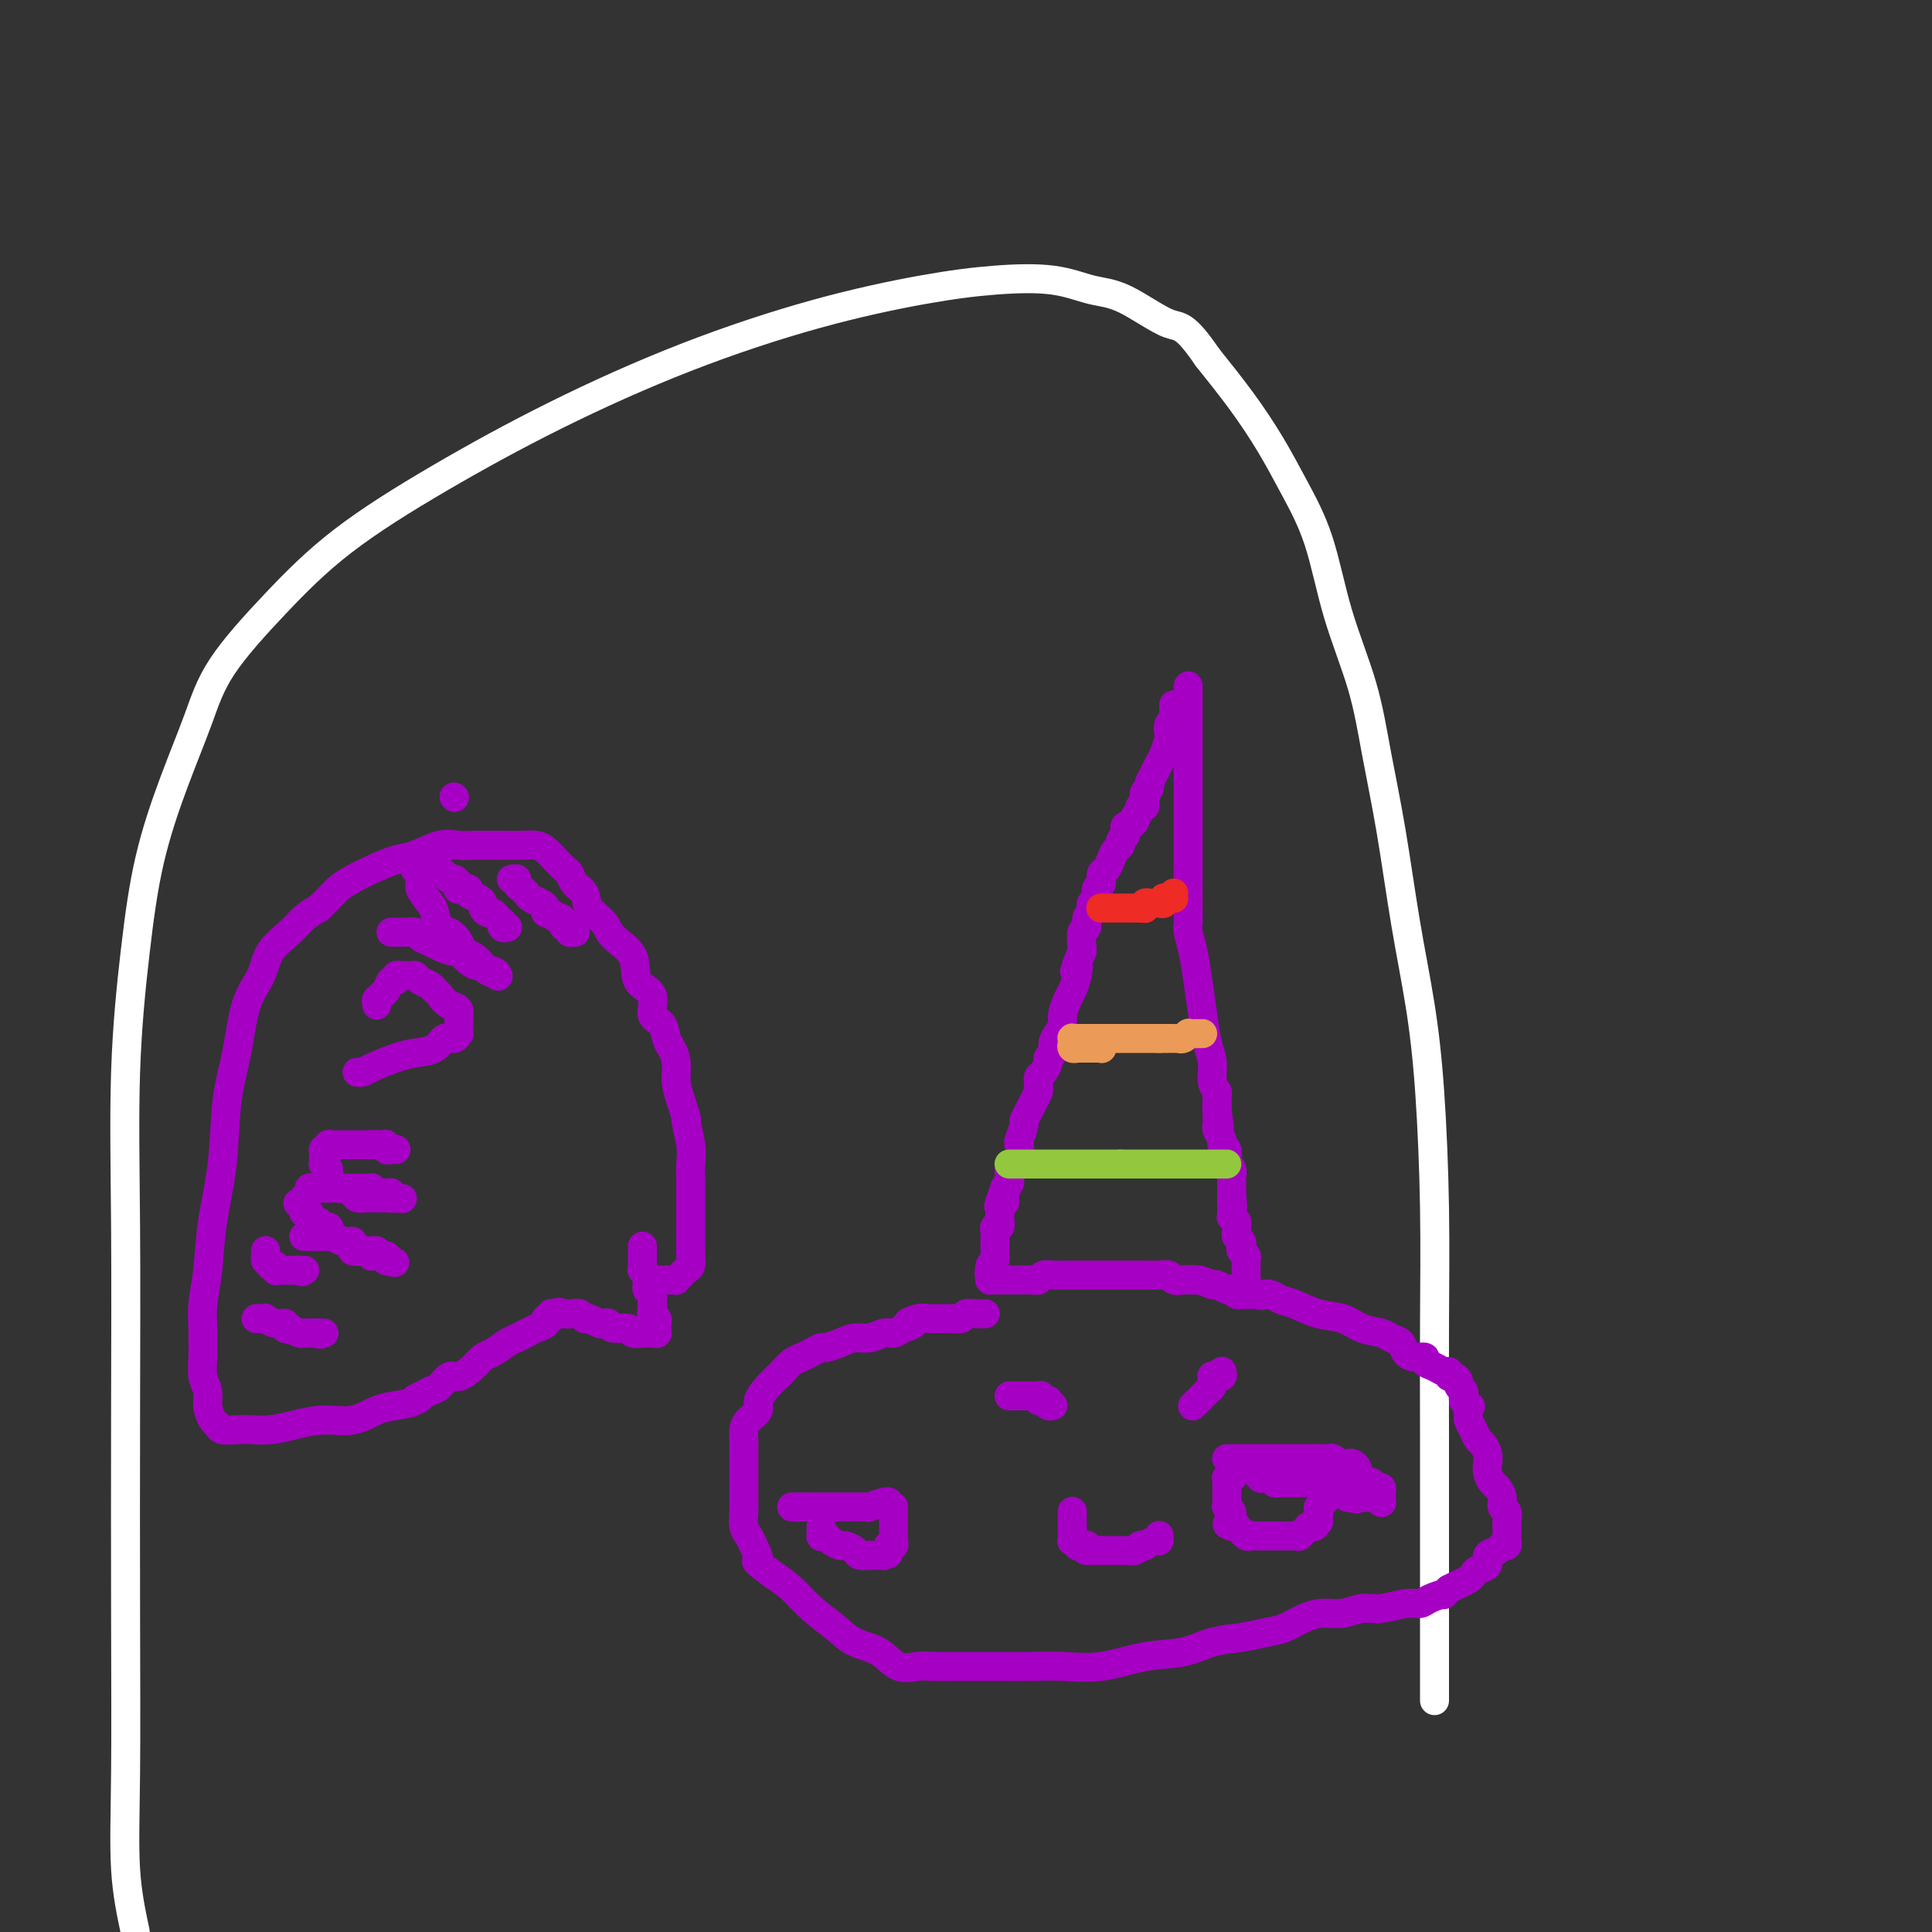 <svg viewBox='0 0 400 400' version='1.1' xmlns='http://www.w3.org/2000/svg' xmlns:xlink='http://www.w3.org/1999/xlink'><rect x="0" y="0" width="400" height="400" fill="#333333" stroke="none"/><g fill='none' stroke='#FFFFFF' stroke-width='6' stroke-linecap='round' stroke-linejoin='round'><path d='M297,352c0.000,0.087 0.000,0.175 0,0c-0.000,-0.175 -0.000,-0.612 0,-1c0.000,-0.388 0.000,-0.726 0,-2c-0.000,-1.274 -0.000,-3.484 0,-7c0.000,-3.516 0.001,-8.338 0,-13c-0.001,-4.662 -0.003,-9.162 0,-14c0.003,-4.838 0.010,-10.012 0,-17c-0.010,-6.988 -0.036,-15.790 0,-24c0.036,-8.210 0.134,-15.826 0,-24c-0.134,-8.174 -0.501,-16.904 -1,-24c-0.499,-7.096 -1.132,-12.558 -2,-18c-0.868,-5.442 -1.972,-10.864 -3,-17c-1.028,-6.136 -1.982,-12.987 -3,-19c-1.018,-6.013 -2.102,-11.189 -3,-16c-0.898,-4.811 -1.610,-9.256 -3,-14c-1.390,-4.744 -3.458,-9.788 -5,-15c-1.542,-5.212 -2.560,-10.593 -4,-15c-1.440,-4.407 -3.304,-7.841 -5,-11c-1.696,-3.159 -3.226,-6.043 -5,-9c-1.774,-2.957 -3.793,-5.988 -6,-9c-2.207,-3.012 -4.604,-6.006 -7,-9'/><path d='M250,74c-4.914,-7.185 -5.697,-6.147 -8,-7c-2.303,-0.853 -6.124,-3.597 -9,-5c-2.876,-1.403 -4.807,-1.464 -7,-2c-2.193,-0.536 -4.649,-1.549 -8,-2c-3.351,-0.451 -7.599,-0.342 -12,0c-4.401,0.342 -8.957,0.918 -15,2c-6.043,1.082 -13.573,2.671 -22,5c-8.427,2.329 -17.750,5.397 -27,9c-9.250,3.603 -18.428,7.741 -27,12c-8.572,4.259 -16.539,8.640 -24,13c-7.461,4.360 -14.416,8.700 -20,13c-5.584,4.300 -9.796,8.560 -14,13c-4.204,4.440 -8.400,9.060 -11,13c-2.600,3.940 -3.604,7.202 -5,11c-1.396,3.798 -3.183,8.134 -5,13c-1.817,4.866 -3.664,10.262 -5,16c-1.336,5.738 -2.162,11.819 -3,19c-0.838,7.181 -1.688,15.461 -2,25c-0.312,9.539 -0.085,20.335 0,32c0.085,11.665 0.028,24.197 0,38c-0.028,13.803 -0.028,28.875 0,42c0.028,13.125 0.085,24.303 0,33c-0.085,8.697 -0.310,14.913 0,20c0.310,5.087 1.155,9.043 2,13'/></g>
<g fill='none' stroke='#A600C4' stroke-width='6' stroke-linecap='round' stroke-linejoin='round'><path d='M246,142c0.000,0.456 0.000,0.911 0,1c0.000,0.089 0.000,-0.189 0,0c0.000,0.189 0.000,0.843 0,1c-0.000,0.157 0.000,-0.184 0,1c0.000,1.184 0.000,3.893 0,5c0.000,1.107 0.000,0.611 0,1c0.000,0.389 0.000,1.661 0,3c0.000,1.339 0.000,2.745 0,4c0.000,1.255 -0.000,2.360 0,4c0.000,1.640 0.000,3.816 0,6c-0.000,2.184 -0.000,4.378 0,6c0.000,1.622 0.000,2.673 0,4c-0.000,1.327 0.000,2.930 0,4c0.000,1.070 0.000,1.606 0,2c-0.000,0.394 0.000,0.644 0,1c0.000,0.356 0.000,0.816 0,1c0.000,0.184 0.000,0.092 0,0'/><path d='M246,186c0.000,7.029 0.000,2.600 0,1c-0.000,-1.600 -0.000,-0.373 0,0c0.000,0.373 0.000,-0.110 0,0c-0.000,0.110 -0.000,0.812 0,1c0.000,0.188 0.000,-0.140 0,0c-0.000,0.140 -0.001,0.746 0,1c0.001,0.254 0.003,0.156 0,0c-0.003,-0.156 -0.012,-0.368 0,0c0.012,0.368 0.045,1.317 0,2c-0.045,0.683 -0.167,1.099 0,2c0.167,0.901 0.623,2.288 1,4c0.377,1.712 0.674,3.750 1,6c0.326,2.250 0.679,4.711 1,7c0.321,2.289 0.608,4.406 1,6c0.392,1.594 0.890,2.666 1,4c0.110,1.334 -0.167,2.931 0,4c0.167,1.069 0.777,1.611 1,2c0.223,0.389 0.060,0.626 0,1c-0.060,0.374 -0.016,0.885 0,1c0.016,0.115 0.004,-0.165 0,0c-0.004,0.165 -0.001,0.775 0,1c0.001,0.225 0.000,0.064 0,0c-0.000,-0.064 -0.000,-0.031 0,0c0.000,0.031 0.000,0.061 0,0c-0.000,-0.061 -0.000,-0.212 0,0c0.000,0.212 0.000,0.789 0,1c-0.000,0.211 -0.000,0.057 0,0c0.000,-0.057 0.000,-0.015 0,0c-0.000,0.015 -0.000,0.004 0,0c0.000,-0.004 0.000,-0.002 0,0'/><path d='M252,230c0.928,6.823 0.249,1.881 0,0c-0.249,-1.881 -0.067,-0.701 0,0c0.067,0.701 0.018,0.924 0,1c-0.018,0.076 -0.005,0.006 0,0c0.005,-0.006 0.001,0.051 0,0c-0.001,-0.051 -0.000,-0.210 0,0c0.000,0.210 0.000,0.787 0,1c-0.000,0.213 0.000,0.060 0,0c-0.000,-0.060 -0.001,-0.028 0,0c0.001,0.028 0.004,0.053 0,0c-0.004,-0.053 -0.016,-0.183 0,0c0.016,0.183 0.061,0.678 0,1c-0.061,0.322 -0.226,0.471 0,1c0.226,0.529 0.844,1.437 1,2c0.156,0.563 -0.151,0.780 0,1c0.151,0.220 0.758,0.444 1,1c0.242,0.556 0.117,1.444 0,2c-0.117,0.556 -0.228,0.780 0,1c0.228,0.220 0.793,0.438 1,1c0.207,0.562 0.055,1.470 0,2c-0.055,0.530 -0.015,0.682 0,1c0.015,0.318 0.004,0.802 0,1c-0.004,0.198 -0.001,0.109 0,0c0.001,-0.109 0.000,-0.240 0,0c-0.000,0.240 -0.000,0.849 0,1c0.000,0.151 0.000,-0.156 0,0c-0.000,0.156 -0.000,0.774 0,1c0.000,0.226 0.000,0.061 0,0c-0.000,-0.061 -0.000,-0.017 0,0c0.000,0.017 0.000,0.009 0,0'/><path d='M255,248c0.464,3.007 0.124,1.524 0,1c-0.124,-0.524 -0.033,-0.088 0,0c0.033,0.088 0.009,-0.173 0,0c-0.009,0.173 -0.002,0.781 0,1c0.002,0.219 0.001,0.049 0,0c-0.001,-0.049 -0.001,0.024 0,0c0.001,-0.024 0.004,-0.146 0,0c-0.004,0.146 -0.015,0.560 0,1c0.015,0.440 0.057,0.907 0,1c-0.057,0.093 -0.211,-0.186 0,0c0.211,0.186 0.789,0.837 1,1c0.211,0.163 0.056,-0.164 0,0c-0.056,0.164 -0.011,0.817 0,1c0.011,0.183 -0.011,-0.106 0,0c0.011,0.106 0.054,0.606 0,1c-0.054,0.394 -0.207,0.683 0,1c0.207,0.317 0.773,0.661 1,1c0.227,0.339 0.113,0.673 0,1c-0.113,0.327 -0.227,0.648 0,1c0.227,0.352 0.793,0.735 1,1c0.207,0.265 0.056,0.414 0,1c-0.056,0.586 -0.015,1.611 0,2c0.015,0.389 0.004,0.143 0,0c-0.004,-0.143 -0.001,-0.182 0,0c0.001,0.182 0.000,0.585 0,1c-0.000,0.415 -0.000,0.843 0,1c0.000,0.157 0.000,0.045 0,0c-0.000,-0.045 -0.000,-0.022 0,0'/><path d='M243,146c-0.000,0.022 -0.000,0.043 0,0c0.000,-0.043 0.001,-0.152 0,0c-0.001,0.152 -0.004,0.564 0,1c0.004,0.436 0.015,0.894 0,1c-0.015,0.106 -0.056,-0.142 0,0c0.056,0.142 0.208,0.675 0,1c-0.208,0.325 -0.777,0.443 -1,1c-0.223,0.557 -0.101,1.553 0,2c0.101,0.447 0.182,0.346 0,1c-0.182,0.654 -0.626,2.062 -1,3c-0.374,0.938 -0.678,1.406 -1,2c-0.322,0.594 -0.664,1.312 -1,2c-0.336,0.688 -0.668,1.344 -1,2'/><path d='M238,162c-0.712,2.654 0.006,1.290 0,1c-0.006,-0.290 -0.738,0.496 -1,1c-0.262,0.504 -0.055,0.726 0,1c0.055,0.274 -0.042,0.598 0,1c0.042,0.402 0.223,0.881 0,1c-0.223,0.119 -0.848,-0.122 -1,0c-0.152,0.122 0.171,0.607 0,1c-0.171,0.393 -0.834,0.693 -1,1c-0.166,0.307 0.165,0.621 0,1c-0.165,0.379 -0.828,0.822 -1,1c-0.172,0.178 0.146,0.089 0,0c-0.146,-0.089 -0.756,-0.178 -1,0c-0.244,0.178 -0.121,0.624 0,1c0.121,0.376 0.240,0.681 0,1c-0.240,0.319 -0.837,0.653 -1,1c-0.163,0.347 0.110,0.708 0,1c-0.110,0.292 -0.603,0.516 -1,1c-0.397,0.484 -0.699,1.228 -1,2c-0.301,0.772 -0.601,1.573 -1,2c-0.399,0.427 -0.895,0.482 -1,1c-0.105,0.518 0.182,1.501 0,2c-0.182,0.499 -0.832,0.515 -1,1c-0.168,0.485 0.147,1.438 0,2c-0.147,0.562 -0.756,0.732 -1,1c-0.244,0.268 -0.122,0.633 0,1c0.122,0.367 0.243,0.736 0,1c-0.243,0.264 -0.850,0.424 -1,1c-0.150,0.576 0.156,1.567 0,2c-0.156,0.433 -0.773,0.309 -1,1c-0.227,0.691 -0.065,2.197 0,3c0.065,0.803 0.032,0.901 0,1'/><path d='M224,197c-2.405,6.016 -1.419,3.555 -1,3c0.419,-0.555 0.271,0.796 0,2c-0.271,1.204 -0.664,2.262 -1,3c-0.336,0.738 -0.616,1.156 -1,2c-0.384,0.844 -0.872,2.114 -1,3c-0.128,0.886 0.105,1.390 0,2c-0.105,0.610 -0.549,1.328 -1,2c-0.451,0.672 -0.908,1.297 -1,2c-0.092,0.703 0.182,1.484 0,2c-0.182,0.516 -0.819,0.768 -1,1c-0.181,0.232 0.095,0.444 0,1c-0.095,0.556 -0.560,1.457 -1,2c-0.440,0.543 -0.854,0.728 -1,1c-0.146,0.272 -0.024,0.632 0,1c0.024,0.368 -0.049,0.745 0,1c0.049,0.255 0.219,0.387 0,1c-0.219,0.613 -0.828,1.706 -1,2c-0.172,0.294 0.094,-0.212 0,0c-0.094,0.212 -0.547,1.141 -1,2c-0.453,0.859 -0.905,1.647 -1,2c-0.095,0.353 0.167,0.270 0,1c-0.167,0.730 -0.762,2.272 -1,3c-0.238,0.728 -0.120,0.643 0,1c0.120,0.357 0.243,1.156 0,2c-0.243,0.844 -0.850,1.732 -1,2c-0.150,0.268 0.157,-0.083 0,0c-0.157,0.083 -0.777,0.600 -1,1c-0.223,0.400 -0.050,0.685 0,1c0.050,0.315 -0.025,0.662 0,1c0.025,0.338 0.150,0.668 0,1c-0.150,0.332 -0.575,0.666 -1,1'/><path d='M208,246c-2.471,7.471 -0.648,1.647 0,0c0.648,-1.647 0.121,0.881 0,2c-0.121,1.119 0.164,0.830 0,1c-0.164,0.170 -0.776,0.801 -1,1c-0.224,0.199 -0.059,-0.034 0,0c0.059,0.034 0.012,0.334 0,1c-0.012,0.666 0.011,1.699 0,2c-0.011,0.301 -0.055,-0.129 0,0c0.055,0.129 0.211,0.818 0,1c-0.211,0.182 -0.789,-0.144 -1,0c-0.211,0.144 -0.057,0.756 0,1c0.057,0.244 0.015,0.118 0,0c-0.015,-0.118 -0.004,-0.227 0,0c0.004,0.227 0.001,0.792 0,1c-0.001,0.208 -0.000,0.060 0,0c0.000,-0.060 0.000,-0.030 0,0c-0.000,0.030 -0.000,0.061 0,0c0.000,-0.061 0.000,-0.214 0,0c-0.000,0.214 -0.000,0.793 0,1c0.000,0.207 -0.000,0.040 0,0c0.000,-0.040 0.000,0.046 0,0c-0.000,-0.046 -0.000,-0.224 0,0c0.000,0.224 0.000,0.849 0,1c-0.000,0.151 -0.000,-0.170 0,0c0.000,0.170 0.001,0.833 0,1c-0.001,0.167 -0.003,-0.162 0,0c0.003,0.162 0.011,0.817 0,1c-0.011,0.183 -0.041,-0.105 0,0c0.041,0.105 0.155,0.601 0,1c-0.155,0.399 -0.577,0.699 -1,1'/><path d='M205,262c-0.464,2.714 -0.124,1.498 0,1c0.124,-0.498 0.032,-0.277 0,0c-0.032,0.277 -0.005,0.610 0,1c0.005,0.390 -0.013,0.837 0,1c0.013,0.163 0.058,0.044 0,0c-0.058,-0.044 -0.219,-0.012 0,0c0.219,0.012 0.818,0.003 1,0c0.182,-0.003 -0.053,-0.001 0,0c0.053,0.001 0.396,0.000 1,0c0.604,-0.000 1.471,0.000 2,0c0.529,-0.000 0.719,-0.000 1,0c0.281,0.000 0.653,0.001 1,0c0.347,-0.001 0.669,-0.004 1,0c0.331,0.004 0.669,0.015 1,0c0.331,-0.015 0.653,-0.057 1,0c0.347,0.057 0.719,0.211 1,0c0.281,-0.211 0.472,-0.789 1,-1c0.528,-0.211 1.394,-0.057 2,0c0.606,0.057 0.952,0.015 2,0c1.048,-0.015 2.797,-0.004 4,0c1.203,0.004 1.859,0.001 3,0c1.141,-0.001 2.768,-0.001 4,0c1.232,0.001 2.070,0.004 3,0c0.930,-0.004 1.954,-0.015 3,0c1.046,0.015 2.115,0.056 3,0c0.885,-0.056 1.584,-0.207 2,0c0.416,0.207 0.547,0.774 1,1c0.453,0.226 1.226,0.113 2,0'/><path d='M245,265c6.340,0.017 2.189,0.061 1,0c-1.189,-0.061 0.586,-0.226 2,0c1.414,0.226 2.469,0.844 3,1c0.531,0.156 0.537,-0.151 1,0c0.463,0.151 1.382,0.758 2,1c0.618,0.242 0.935,0.117 1,0c0.065,-0.117 -0.122,-0.228 0,0c0.122,0.228 0.555,0.793 1,1c0.445,0.207 0.904,0.055 1,0c0.096,-0.055 -0.170,-0.015 0,0c0.170,0.015 0.777,0.004 1,0c0.223,-0.004 0.064,-0.001 0,0c-0.064,0.001 -0.031,0.000 0,0c0.031,-0.000 0.061,-0.000 0,0c-0.061,0.000 -0.212,0.000 0,0c0.212,-0.000 0.788,-0.000 1,0c0.212,0.000 0.061,0.000 0,0c-0.061,-0.000 -0.030,-0.000 0,0c0.030,0.000 0.060,0.000 0,0c-0.060,-0.000 -0.208,-0.000 0,0c0.208,0.000 0.774,0.000 1,0c0.226,-0.000 0.113,-0.000 0,0'/><path d='M260,268c2.321,0.464 0.622,0.124 0,0c-0.622,-0.124 -0.168,-0.033 0,0c0.168,0.033 0.049,0.009 0,0c-0.049,-0.009 -0.029,-0.002 0,0c0.029,0.002 0.066,-0.000 0,0c-0.066,0.000 -0.237,0.003 0,0c0.237,-0.003 0.880,-0.013 1,0c0.120,0.013 -0.283,0.049 0,0c0.283,-0.049 1.251,-0.183 2,0c0.749,0.183 1.280,0.683 2,1c0.720,0.317 1.628,0.452 3,1c1.372,0.548 3.207,1.509 5,2c1.793,0.491 3.545,0.512 5,1c1.455,0.488 2.613,1.444 4,2c1.387,0.556 3.004,0.713 4,1c0.996,0.287 1.371,0.703 2,1c0.629,0.297 1.512,0.475 2,1c0.488,0.525 0.581,1.397 1,2c0.419,0.603 1.162,0.936 2,1c0.838,0.064 1.769,-0.142 2,0c0.231,0.142 -0.240,0.630 0,1c0.240,0.370 1.191,0.620 2,1c0.809,0.380 1.475,0.889 2,1c0.525,0.111 0.910,-0.178 1,0c0.090,0.178 -0.116,0.821 0,1c0.116,0.179 0.553,-0.107 1,0c0.447,0.107 0.904,0.606 1,1c0.096,0.394 -0.170,0.683 0,1c0.170,0.317 0.777,0.662 1,1c0.223,0.338 0.064,0.668 0,1c-0.064,0.332 -0.032,0.666 0,1'/><path d='M303,290c2.234,1.971 1.320,0.899 1,1c-0.320,0.101 -0.044,1.374 0,2c0.044,0.626 -0.142,0.604 0,1c0.142,0.396 0.613,1.208 1,2c0.387,0.792 0.691,1.563 1,2c0.309,0.437 0.622,0.541 1,1c0.378,0.459 0.822,1.274 1,2c0.178,0.726 0.090,1.363 0,2c-0.090,0.637 -0.183,1.274 0,2c0.183,0.726 0.641,1.542 1,2c0.359,0.458 0.618,0.560 1,1c0.382,0.440 0.887,1.218 1,2c0.113,0.782 -0.166,1.568 0,2c0.166,0.432 0.777,0.511 1,1c0.223,0.489 0.060,1.388 0,2c-0.060,0.612 -0.016,0.939 0,1c0.016,0.061 0.004,-0.142 0,0c-0.004,0.142 -0.000,0.631 0,1c0.000,0.369 -0.003,0.620 0,1c0.003,0.380 0.013,0.890 0,1c-0.013,0.110 -0.050,-0.179 0,0c0.050,0.179 0.187,0.825 0,1c-0.187,0.175 -0.698,-0.122 -1,0c-0.302,0.122 -0.396,0.663 -1,1c-0.604,0.337 -1.719,0.472 -2,1c-0.281,0.528 0.273,1.451 0,2c-0.273,0.549 -1.371,0.724 -2,1c-0.629,0.276 -0.787,0.651 -1,1c-0.213,0.349 -0.480,0.671 -1,1c-0.520,0.329 -1.291,0.665 -2,1c-0.709,0.335 -1.354,0.667 -2,1'/><path d='M300,329c-1.925,1.730 -0.738,1.056 -1,1c-0.262,-0.056 -1.973,0.506 -3,1c-1.027,0.494 -1.369,0.921 -2,1c-0.631,0.079 -1.550,-0.190 -3,0c-1.450,0.190 -3.430,0.837 -5,1c-1.570,0.163 -2.730,-0.160 -4,0c-1.270,0.160 -2.649,0.802 -4,1c-1.351,0.198 -2.673,-0.049 -4,0c-1.327,0.049 -2.657,0.393 -4,1c-1.343,0.607 -2.698,1.476 -4,2c-1.302,0.524 -2.550,0.702 -4,1c-1.450,0.298 -3.102,0.714 -5,1c-1.898,0.286 -4.043,0.441 -6,1c-1.957,0.559 -3.724,1.523 -6,2c-2.276,0.477 -5.059,0.468 -8,1c-2.941,0.532 -6.040,1.607 -9,2c-2.960,0.393 -5.781,0.105 -8,0c-2.219,-0.105 -3.837,-0.028 -6,0c-2.163,0.028 -4.871,0.007 -7,0c-2.129,-0.007 -3.679,0.001 -5,0c-1.321,-0.001 -2.414,-0.010 -4,0c-1.586,0.010 -3.667,0.040 -5,0c-1.333,-0.040 -1.920,-0.148 -3,0c-1.080,0.148 -2.655,0.554 -4,0c-1.345,-0.554 -2.460,-2.066 -4,-3c-1.540,-0.934 -3.507,-1.289 -5,-2c-1.493,-0.711 -2.514,-1.778 -4,-3c-1.486,-1.222 -3.439,-2.598 -5,-4c-1.561,-1.402 -2.732,-2.829 -4,-4c-1.268,-1.171 -2.634,-2.085 -4,-3'/><path d='M160,326c-4.653,-3.464 -3.285,-2.623 -3,-3c0.285,-0.377 -0.512,-1.973 -1,-3c-0.488,-1.027 -0.667,-1.487 -1,-2c-0.333,-0.513 -0.821,-1.081 -1,-2c-0.179,-0.919 -0.048,-2.189 0,-3c0.048,-0.811 0.013,-1.161 0,-2c-0.013,-0.839 -0.003,-2.165 0,-3c0.003,-0.835 0.001,-1.179 0,-2c-0.001,-0.821 -0.001,-2.121 0,-3c0.001,-0.879 0.002,-1.338 0,-2c-0.002,-0.662 -0.007,-1.529 0,-2c0.007,-0.471 0.025,-0.548 0,-1c-0.025,-0.452 -0.092,-1.279 0,-2c0.092,-0.721 0.343,-1.335 1,-2c0.657,-0.665 1.719,-1.382 2,-2c0.281,-0.618 -0.221,-1.139 0,-2c0.221,-0.861 1.163,-2.063 2,-3c0.837,-0.937 1.568,-1.609 2,-2c0.432,-0.391 0.566,-0.500 1,-1c0.434,-0.500 1.167,-1.392 2,-2c0.833,-0.608 1.766,-0.933 2,-1c0.234,-0.067 -0.230,0.123 0,0c0.230,-0.123 1.153,-0.559 2,-1c0.847,-0.441 1.619,-0.888 2,-1c0.381,-0.112 0.371,0.110 1,0c0.629,-0.110 1.898,-0.550 3,-1c1.102,-0.450 2.038,-0.908 3,-1c0.962,-0.092 1.948,0.181 3,0c1.052,-0.181 2.168,-0.818 3,-1c0.832,-0.182 1.381,0.091 2,0c0.619,-0.091 1.310,-0.545 2,-1'/><path d='M187,275c3.693,-1.249 1.427,-0.871 1,-1c-0.427,-0.129 0.985,-0.767 2,-1c1.015,-0.233 1.633,-0.063 2,0c0.367,0.063 0.484,0.018 1,0c0.516,-0.018 1.433,-0.009 2,0c0.567,0.009 0.786,0.016 1,0c0.214,-0.016 0.424,-0.057 1,0c0.576,0.057 1.517,0.211 2,0c0.483,-0.211 0.508,-0.789 1,-1c0.492,-0.211 1.451,-0.057 2,0c0.549,0.057 0.686,0.015 1,0c0.314,-0.015 0.804,-0.004 1,0c0.196,0.004 0.098,0.002 0,0'/><path d='M254,302c-0.004,0.000 -0.008,0.000 0,0c0.008,0.000 0.028,0.000 0,0c-0.028,0.000 -0.105,0.000 0,0c0.105,0.000 0.394,-0.000 1,0c0.606,0.000 1.531,0.000 2,0c0.469,0.000 0.482,0.000 1,0c0.518,0.000 1.542,0.000 2,0c0.458,0.000 0.350,-0.000 1,0c0.650,0.000 2.057,0.000 3,0c0.943,0.000 1.421,0.000 2,0c0.579,-0.000 1.258,0.000 2,0c0.742,0.000 1.546,0.000 2,0c0.454,0.000 0.558,0.000 1,0c0.442,0.000 1.221,0.000 2,0'/><path d='M273,302c2.892,0.001 0.621,0.004 0,0c-0.621,-0.004 0.407,-0.015 1,0c0.593,0.015 0.750,0.057 1,0c0.250,-0.057 0.592,-0.211 1,0c0.408,0.211 0.883,0.788 1,1c0.117,0.212 -0.123,0.060 0,0c0.123,-0.060 0.607,-0.026 1,0c0.393,0.026 0.693,0.044 1,0c0.307,-0.044 0.622,-0.152 1,0c0.378,0.152 0.819,0.563 1,1c0.181,0.437 0.101,0.901 0,1c-0.101,0.099 -0.223,-0.166 0,0c0.223,0.166 0.792,0.762 1,1c0.208,0.238 0.056,0.116 0,0c-0.056,-0.116 -0.016,-0.227 0,0c0.016,0.227 0.008,0.793 0,1c-0.008,0.207 -0.016,0.055 0,0c0.016,-0.055 0.056,-0.015 0,0c-0.056,0.015 -0.207,0.004 0,0c0.207,-0.004 0.774,-0.001 1,0c0.226,0.001 0.113,0.001 0,0'/><path d='M184,311c-0.006,-0.008 -0.012,-0.016 0,0c0.012,0.016 0.041,0.057 0,0c-0.041,-0.057 -0.151,-0.211 -1,0c-0.849,0.211 -2.436,0.789 -3,1c-0.564,0.211 -0.104,0.057 0,0c0.104,-0.057 -0.147,-0.015 -1,0c-0.853,0.015 -2.307,0.004 -3,0c-0.693,-0.004 -0.623,-0.001 -1,0c-0.377,0.001 -1.200,0.000 -2,0c-0.800,-0.000 -1.575,-0.000 -2,0c-0.425,0.000 -0.499,0.000 -1,0c-0.501,-0.000 -1.429,-0.000 -2,0c-0.571,0.000 -0.786,0.000 -1,0'/><path d='M167,312c-2.873,0.155 -1.555,0.041 -1,0c0.555,-0.041 0.346,-0.011 0,0c-0.346,0.011 -0.828,0.003 -1,0c-0.172,-0.003 -0.032,-0.001 0,0c0.032,0.001 -0.044,0.000 0,0c0.044,-0.000 0.208,-0.000 0,0c-0.208,0.000 -0.787,0.000 -1,0c-0.213,-0.000 -0.061,-0.000 0,0c0.061,0.000 0.030,0.000 0,0'/><path d='M253,284c0.009,0.030 0.017,0.061 0,0c-0.017,-0.061 -0.061,-0.212 0,0c0.061,0.212 0.227,0.788 0,1c-0.227,0.212 -0.845,0.061 -1,0c-0.155,-0.061 0.154,-0.031 0,0c-0.154,0.031 -0.772,0.064 -1,0c-0.228,-0.064 -0.065,-0.223 0,0c0.065,0.223 0.033,0.829 0,1c-0.033,0.171 -0.065,-0.094 0,0c0.065,0.094 0.227,0.547 0,1c-0.227,0.453 -0.844,0.905 -1,1c-0.156,0.095 0.150,-0.167 0,0c-0.150,0.167 -0.757,0.762 -1,1c-0.243,0.238 -0.121,0.119 0,0'/><path d='M249,289c-0.841,0.996 -0.943,0.985 -1,1c-0.057,0.015 -0.068,0.057 0,0c0.068,-0.057 0.214,-0.211 0,0c-0.214,0.211 -0.789,0.789 -1,1c-0.211,0.211 -0.056,0.057 0,0c0.056,-0.057 0.015,-0.015 0,0c-0.015,0.015 -0.004,0.004 0,0c0.004,-0.004 0.001,-0.001 0,0c-0.001,0.001 -0.000,0.000 0,0c0.000,-0.000 0.000,-0.000 0,0c-0.000,0.000 -0.000,0.000 0,0'/><path d='M209,289c0.022,0.000 0.045,0.000 0,0c-0.045,0.000 -0.157,0.000 0,0c0.157,0.000 0.582,0.000 1,0c0.418,0.000 0.830,0.000 1,0c0.170,0.000 0.097,0.000 0,0c-0.097,0.000 -0.218,0.000 0,0c0.218,0.000 0.775,0.000 1,0c0.225,0.000 0.117,0.000 0,0c-0.117,0.000 -0.243,0.000 0,0c0.243,0.000 0.853,0.000 1,0c0.147,0.000 -0.171,0.000 0,0c0.171,-0.000 0.829,0.000 1,0c0.171,0.000 -0.146,0.000 0,0c0.146,0.000 0.756,-0.000 1,0c0.244,0.000 0.122,0.000 0,0'/><path d='M215,289c0.945,-0.061 0.306,-0.212 0,0c-0.306,0.212 -0.279,0.789 0,1c0.279,0.211 0.811,0.057 1,0c0.189,-0.057 0.037,-0.015 0,0c-0.037,0.015 0.043,0.004 0,0c-0.043,-0.004 -0.208,-0.001 0,0c0.208,0.001 0.788,0.000 1,0c0.212,-0.000 0.057,0.000 0,0c-0.057,-0.000 -0.015,-0.001 0,0c0.015,0.001 0.003,0.004 0,0c-0.003,-0.004 0.003,-0.015 0,0c-0.003,0.015 -0.015,0.057 0,0c0.015,-0.057 0.055,-0.211 0,0c-0.055,0.211 -0.207,0.788 0,1c0.207,0.212 0.773,0.061 1,0c0.227,-0.061 0.113,-0.030 0,0'/><path d='M240,318c0.004,0.032 0.007,0.065 0,0c-0.007,-0.065 -0.025,-0.227 0,0c0.025,0.227 0.095,0.845 0,1c-0.095,0.155 -0.353,-0.151 -1,0c-0.647,0.151 -1.684,0.758 -2,1c-0.316,0.242 0.088,0.117 0,0c-0.088,-0.117 -0.668,-0.228 -1,0c-0.332,0.228 -0.418,0.793 -1,1c-0.582,0.207 -1.662,0.055 -2,0c-0.338,-0.055 0.064,-0.015 0,0c-0.064,0.015 -0.595,0.004 -1,0c-0.405,-0.004 -0.686,-0.001 -1,0c-0.314,0.001 -0.661,0.000 -1,0c-0.339,-0.000 -0.668,-0.000 -1,0c-0.332,0.000 -0.666,0.000 -1,0c-0.334,-0.000 -0.667,-0.000 -1,0c-0.333,0.000 -0.667,0.000 -1,0'/><path d='M226,321c-2.333,0.238 -1.165,-0.667 -1,-1c0.165,-0.333 -0.673,-0.093 -1,0c-0.327,0.093 -0.144,0.039 0,0c0.144,-0.039 0.249,-0.062 0,0c-0.249,0.062 -0.851,0.210 -1,0c-0.149,-0.210 0.156,-0.777 0,-1c-0.156,-0.223 -0.774,-0.101 -1,0c-0.226,0.101 -0.061,0.182 0,0c0.061,-0.182 0.016,-0.627 0,-1c-0.016,-0.373 -0.004,-0.673 0,-1c0.004,-0.327 0.001,-0.680 0,-1c-0.001,-0.320 -0.000,-0.608 0,-1c0.000,-0.392 0.000,-0.890 0,-1c-0.000,-0.110 -0.000,0.166 0,0c0.000,-0.166 0.000,-0.776 0,-1c-0.000,-0.224 -0.000,-0.064 0,0c0.000,0.064 0.000,0.032 0,0'/><path d='M255,303c0.024,0.030 0.048,0.061 0,0c-0.048,-0.061 -0.168,-0.213 0,0c0.168,0.213 0.623,0.793 1,1c0.377,0.207 0.676,0.042 1,0c0.324,-0.042 0.674,0.040 1,0c0.326,-0.040 0.627,-0.203 1,0c0.373,0.203 0.817,0.772 1,1c0.183,0.228 0.105,0.114 0,0c-0.105,-0.114 -0.235,-0.227 0,0c0.235,0.227 0.836,0.793 1,1c0.164,0.207 -0.110,0.056 0,0c0.110,-0.056 0.603,-0.016 1,0c0.397,0.016 0.699,0.008 1,0'/><path d='M263,306c1.254,0.480 0.389,0.181 0,0c-0.389,-0.181 -0.301,-0.245 0,0c0.301,0.245 0.817,0.798 1,1c0.183,0.202 0.034,0.054 0,0c-0.034,-0.054 0.047,-0.015 0,0c-0.047,0.015 -0.223,0.004 0,0c0.223,-0.004 0.844,-0.001 1,0c0.156,0.001 -0.151,0.000 0,0c0.151,-0.000 0.762,-0.000 1,0c0.238,0.000 0.102,0.000 0,0c-0.102,-0.000 -0.171,-0.000 0,0c0.171,0.000 0.581,0.000 1,0c0.419,-0.000 0.848,0.000 1,0c0.152,-0.000 0.026,-0.000 0,0c-0.026,0.000 0.048,0.000 0,0c-0.048,-0.000 -0.219,-0.000 0,0c0.219,0.000 0.829,0.000 1,0c0.171,-0.000 -0.095,-0.001 0,0c0.095,0.001 0.551,0.004 1,0c0.449,-0.004 0.890,-0.015 1,0c0.110,0.015 -0.110,0.057 0,0c0.110,-0.057 0.551,-0.212 1,0c0.449,0.212 0.908,0.793 1,1c0.092,0.207 -0.183,0.041 0,0c0.183,-0.041 0.822,0.042 1,0c0.178,-0.042 -0.107,-0.208 0,0c0.107,0.208 0.606,0.791 1,1c0.394,0.209 0.683,0.046 1,0c0.317,-0.046 0.662,0.026 1,0c0.338,-0.026 0.668,-0.150 1,0c0.332,0.150 0.666,0.575 1,1'/><path d='M279,310c2.879,0.619 2.077,0.166 2,0c-0.077,-0.166 0.571,-0.046 1,0c0.429,0.046 0.641,0.016 1,0c0.359,-0.016 0.867,-0.018 1,0c0.133,0.018 -0.108,0.057 0,0c0.108,-0.057 0.565,-0.210 1,0c0.435,0.210 0.849,0.784 1,1c0.151,0.216 0.041,0.073 0,0c-0.041,-0.073 -0.011,-0.076 0,0c0.011,0.076 0.003,0.232 0,0c-0.003,-0.232 0.000,-0.851 0,-1c-0.000,-0.149 -0.003,0.171 0,0c0.003,-0.171 0.011,-0.834 0,-1c-0.011,-0.166 -0.042,0.166 0,0c0.042,-0.166 0.155,-0.829 0,-1c-0.155,-0.171 -0.580,0.150 -1,0c-0.420,-0.150 -0.834,-0.772 -1,-1c-0.166,-0.228 -0.083,-0.061 0,0c0.083,0.061 0.167,0.016 0,0c-0.167,-0.016 -0.584,-0.004 -1,0c-0.416,0.004 -0.833,0.001 -1,0c-0.167,-0.001 -0.086,-0.000 0,0c0.086,0.000 0.178,0.000 0,0c-0.178,-0.000 -0.625,-0.000 -1,0c-0.375,0.000 -0.678,0.000 -1,0c-0.322,-0.000 -0.663,-0.000 -1,0c-0.337,0.000 -0.668,0.000 -1,0'/><path d='M278,307c-1.023,-0.524 -0.082,-0.333 0,0c0.082,0.333 -0.696,0.807 -1,1c-0.304,0.193 -0.134,0.105 0,0c0.134,-0.105 0.233,-0.225 0,0c-0.233,0.225 -0.798,0.796 -1,1c-0.202,0.204 -0.040,0.040 0,0c0.040,-0.040 -0.042,0.042 0,0c0.042,-0.042 0.208,-0.208 0,0c-0.208,0.208 -0.792,0.792 -1,1c-0.208,0.208 -0.042,0.042 0,0c0.042,-0.042 -0.042,0.042 0,0c0.042,-0.042 0.208,-0.208 0,0c-0.208,0.208 -0.792,0.792 -1,1c-0.208,0.208 -0.042,0.042 0,0c0.042,-0.042 -0.041,0.041 0,0c0.041,-0.041 0.207,-0.207 0,0c-0.207,0.207 -0.788,0.788 -1,1c-0.212,0.212 -0.057,0.056 0,0c0.057,-0.056 0.015,-0.011 0,0c-0.015,0.011 -0.004,-0.011 0,0c0.004,0.011 0.001,0.054 0,0c-0.001,-0.054 -0.000,-0.207 0,0c0.000,0.207 0.000,0.774 0,1c-0.000,0.226 -0.000,0.112 0,0c0.000,-0.112 0.000,-0.222 0,0c-0.000,0.222 -0.000,0.778 0,1c0.000,0.222 0.000,0.112 0,0c-0.000,-0.112 -0.000,-0.226 0,0c0.000,0.226 0.000,0.792 0,1c-0.000,0.208 -0.000,0.060 0,0c0.000,-0.060 0.000,-0.030 0,0'/><path d='M273,315c-1.016,1.464 -1.056,1.123 -1,1c0.056,-0.123 0.207,-0.029 0,0c-0.207,0.029 -0.772,-0.007 -1,0c-0.228,0.007 -0.117,0.058 0,0c0.117,-0.058 0.241,-0.226 0,0c-0.241,0.226 -0.848,0.845 -1,1c-0.152,0.155 0.152,-0.155 0,0c-0.152,0.155 -0.759,0.773 -1,1c-0.241,0.227 -0.117,0.061 0,0c0.117,-0.061 0.228,-0.016 0,0c-0.228,0.016 -0.796,0.004 -1,0c-0.204,-0.004 -0.044,-0.001 0,0c0.044,0.001 -0.030,0.000 0,0c0.030,-0.000 0.162,-0.000 0,0c-0.162,0.000 -0.617,0.000 -1,0c-0.383,-0.000 -0.694,-0.000 -1,0c-0.306,0.000 -0.607,0.000 -1,0c-0.393,-0.000 -0.879,0.000 -1,0c-0.121,-0.000 0.121,-0.000 0,0c-0.121,0.000 -0.606,0.000 -1,0c-0.394,-0.000 -0.697,-0.000 -1,0c-0.303,0.000 -0.606,0.001 -1,0c-0.394,-0.001 -0.880,-0.004 -1,0c-0.120,0.004 0.127,0.016 0,0c-0.127,-0.016 -0.626,-0.061 -1,0c-0.374,0.061 -0.621,0.226 -1,0c-0.379,-0.226 -0.889,-0.845 -1,-1c-0.111,-0.155 0.176,0.154 0,0c-0.176,-0.154 -0.817,-0.772 -1,-1c-0.183,-0.228 0.090,-0.065 0,0c-0.090,0.065 -0.545,0.033 -1,0'/><path d='M255,316c-1.852,-0.487 -0.482,-0.704 0,-1c0.482,-0.296 0.077,-0.669 0,-1c-0.077,-0.331 0.176,-0.618 0,-1c-0.176,-0.382 -0.779,-0.858 -1,-1c-0.221,-0.142 -0.059,0.050 0,0c0.059,-0.050 0.016,-0.343 0,-1c-0.016,-0.657 -0.004,-1.679 0,-2c0.004,-0.321 0.001,0.058 0,0c-0.001,-0.058 -0.000,-0.552 0,-1c0.000,-0.448 0.000,-0.851 0,-1c-0.000,-0.149 -0.000,-0.044 0,0c0.000,0.044 0.000,0.026 0,0c-0.000,-0.026 -0.001,-0.059 0,0c0.001,0.059 0.004,0.212 0,0c-0.004,-0.212 -0.015,-0.789 0,-1c0.015,-0.211 0.057,-0.057 0,0c-0.057,0.057 -0.211,0.015 0,0c0.211,-0.015 0.788,-0.004 1,0c0.212,0.004 0.061,0.001 0,0c-0.061,-0.001 -0.030,-0.001 0,0'/><path d='M185,312c-0.000,0.024 -0.000,0.048 0,0c0.000,-0.048 0.000,-0.166 0,0c-0.000,0.166 -0.000,0.618 0,1c0.000,0.382 0.000,0.695 0,1c-0.000,0.305 -0.000,0.603 0,1c0.000,0.397 0.000,0.894 0,1c-0.000,0.106 -0.000,-0.179 0,0c0.000,0.179 0.001,0.822 0,1c-0.001,0.178 -0.004,-0.110 0,0c0.004,0.110 0.015,0.617 0,1c-0.015,0.383 -0.057,0.641 0,1c0.057,0.359 0.211,0.818 0,1c-0.211,0.182 -0.788,0.088 -1,0c-0.212,-0.088 -0.061,-0.168 0,0c0.061,0.168 0.030,0.584 0,1'/><path d='M184,321c-0.171,1.409 -0.097,0.430 0,0c0.097,-0.430 0.218,-0.311 0,0c-0.218,0.311 -0.776,0.815 -1,1c-0.224,0.185 -0.115,0.049 0,0c0.115,-0.049 0.238,-0.013 0,0c-0.238,0.013 -0.835,0.004 -1,0c-0.165,-0.004 0.101,-0.001 0,0c-0.101,0.001 -0.570,0.001 -1,0c-0.430,-0.001 -0.821,-0.003 -1,0c-0.179,0.003 -0.146,0.011 0,0c0.146,-0.011 0.405,-0.041 0,0c-0.405,0.041 -1.474,0.152 -2,0c-0.526,-0.152 -0.508,-0.566 -1,-1c-0.492,-0.434 -1.495,-0.887 -2,-1c-0.505,-0.113 -0.514,0.114 -1,0c-0.486,-0.114 -1.451,-0.570 -2,-1c-0.549,-0.430 -0.683,-0.833 -1,-1c-0.317,-0.167 -0.817,-0.098 -1,0c-0.183,0.098 -0.049,0.223 0,0c0.049,-0.223 0.013,-0.796 0,-1c-0.013,-0.204 -0.004,-0.041 0,0c0.004,0.041 0.001,-0.042 0,0c-0.001,0.042 -0.000,0.207 0,0c0.000,-0.207 0.000,-0.788 0,-1c-0.000,-0.212 -0.000,-0.057 0,0c0.000,0.057 0.000,0.015 0,0c-0.000,-0.015 -0.000,-0.004 0,0c0.000,0.004 0.000,0.001 0,0c-0.000,-0.001 -0.000,-0.001 0,0'/><path d='M133,258c0.000,0.446 0.000,0.893 0,1c-0.000,0.107 -0.000,-0.125 0,0c0.000,0.125 0.000,0.608 0,1c-0.000,0.392 -0.001,0.693 0,1c0.001,0.307 0.004,0.621 0,1c-0.004,0.379 -0.015,0.822 0,1c0.015,0.178 0.057,0.089 0,0c-0.057,-0.089 -0.212,-0.179 0,0c0.212,0.179 0.793,0.625 1,1c0.207,0.375 0.042,0.678 0,1c-0.042,0.322 0.040,0.664 0,1c-0.040,0.336 -0.203,0.667 0,1c0.203,0.333 0.772,0.666 1,1c0.228,0.334 0.114,0.667 0,1'/><path d='M135,269c0.311,1.885 0.087,1.097 0,1c-0.087,-0.097 -0.037,0.499 0,1c0.037,0.501 0.063,0.909 0,1c-0.063,0.091 -0.213,-0.134 0,0c0.213,0.134 0.789,0.628 1,1c0.211,0.372 0.056,0.621 0,1c-0.056,0.379 -0.014,0.886 0,1c0.014,0.114 -0.000,-0.166 0,0c0.000,0.166 0.016,0.777 0,1c-0.016,0.223 -0.062,0.060 0,0c0.062,-0.060 0.234,-0.015 0,0c-0.234,0.015 -0.873,-0.000 -1,0c-0.127,0.000 0.257,0.015 0,0c-0.257,-0.015 -1.154,-0.060 -2,0c-0.846,0.060 -1.642,0.226 -2,0c-0.358,-0.226 -0.280,-0.844 -1,-1c-0.720,-0.156 -2.238,0.150 -3,0c-0.762,-0.150 -0.768,-0.757 -1,-1c-0.232,-0.243 -0.691,-0.121 -1,0c-0.309,0.121 -0.468,0.243 -1,0c-0.532,-0.243 -1.439,-0.850 -2,-1c-0.561,-0.150 -0.777,0.156 -1,0c-0.223,-0.156 -0.451,-0.774 -1,-1c-0.549,-0.226 -1.417,-0.061 -2,0c-0.583,0.061 -0.881,0.017 -1,0c-0.119,-0.017 -0.060,-0.009 0,0'/><path d='M117,272c-2.491,-0.619 -0.720,-0.166 0,0c0.720,0.166 0.389,0.044 0,0c-0.389,-0.044 -0.836,-0.012 -1,0c-0.164,0.012 -0.044,0.003 0,0c0.044,-0.003 0.013,-0.001 0,0c-0.013,0.001 -0.008,0.000 0,0c0.008,-0.000 0.017,0.000 0,0c-0.017,-0.000 -0.061,-0.001 0,0c0.061,0.001 0.228,0.004 0,0c-0.228,-0.004 -0.850,-0.016 -1,0c-0.150,0.016 0.172,0.060 0,0c-0.172,-0.060 -0.837,-0.223 -1,0c-0.163,0.223 0.175,0.833 0,1c-0.175,0.167 -0.862,-0.110 -1,0c-0.138,0.110 0.273,0.606 0,1c-0.273,0.394 -1.232,0.687 -2,1c-0.768,0.313 -1.347,0.646 -2,1c-0.653,0.354 -1.381,0.727 -2,1c-0.619,0.273 -1.128,0.445 -2,1c-0.872,0.555 -2.106,1.492 -3,2c-0.894,0.508 -1.447,0.588 -2,1c-0.553,0.412 -1.107,1.157 -2,2c-0.893,0.843 -2.126,1.783 -3,2c-0.874,0.217 -1.389,-0.288 -2,0c-0.611,0.288 -1.317,1.368 -2,2c-0.683,0.632 -1.341,0.816 -2,1'/><path d='M89,288c-4.776,2.655 -2.716,1.294 -2,1c0.716,-0.294 0.087,0.481 -1,1c-1.087,0.519 -2.632,0.783 -4,1c-1.368,0.217 -2.560,0.388 -4,1c-1.440,0.612 -3.127,1.667 -5,2c-1.873,0.333 -3.932,-0.055 -6,0c-2.068,0.055 -4.144,0.551 -6,1c-1.856,0.449 -3.491,0.849 -5,1c-1.509,0.151 -2.890,0.053 -4,0c-1.110,-0.053 -1.948,-0.062 -3,0c-1.052,0.062 -2.319,0.193 -3,0c-0.681,-0.193 -0.775,-0.711 -1,-1c-0.225,-0.289 -0.582,-0.349 -1,-1c-0.418,-0.651 -0.897,-1.893 -1,-3c-0.103,-1.107 0.169,-2.080 0,-3c-0.169,-0.920 -0.778,-1.787 -1,-3c-0.222,-1.213 -0.056,-2.771 0,-4c0.056,-1.229 0.003,-2.130 0,-3c-0.003,-0.870 0.045,-1.710 0,-3c-0.045,-1.290 -0.182,-3.031 0,-5c0.182,-1.969 0.682,-4.167 1,-7c0.318,-2.833 0.454,-6.301 1,-10c0.546,-3.699 1.501,-7.629 2,-12c0.499,-4.371 0.540,-9.183 1,-13c0.460,-3.817 1.337,-6.639 2,-10c0.663,-3.361 1.111,-7.260 2,-10c0.889,-2.740 2.219,-4.320 3,-6c0.781,-1.680 1.013,-3.461 2,-5c0.987,-1.539 2.727,-2.838 4,-4c1.273,-1.162 2.078,-2.189 3,-3c0.922,-0.811 1.961,-1.405 3,-2'/><path d='M66,188c2.318,-2.201 3.112,-3.204 4,-4c0.888,-0.796 1.871,-1.384 3,-2c1.129,-0.616 2.403,-1.261 4,-2c1.597,-0.739 3.518,-1.571 5,-2c1.482,-0.429 2.525,-0.455 4,-1c1.475,-0.545 3.381,-1.610 5,-2c1.619,-0.390 2.950,-0.104 4,0c1.050,0.104 1.818,0.027 3,0c1.182,-0.027 2.778,-0.005 4,0c1.222,0.005 2.070,-0.007 3,0c0.930,0.007 1.940,0.033 3,0c1.060,-0.033 2.168,-0.126 3,0c0.832,0.126 1.388,0.471 2,1c0.612,0.529 1.282,1.243 2,2c0.718,0.757 1.486,1.557 2,2c0.514,0.443 0.775,0.530 1,1c0.225,0.470 0.414,1.322 1,2c0.586,0.678 1.569,1.183 2,2c0.431,0.817 0.308,1.945 1,3c0.692,1.055 2.197,2.038 3,3c0.803,0.962 0.903,1.904 2,3c1.097,1.096 3.190,2.347 4,4c0.810,1.653 0.335,3.707 1,5c0.665,1.293 2.468,1.826 3,3c0.532,1.174 -0.207,2.988 0,4c0.207,1.012 1.361,1.222 2,2c0.639,0.778 0.762,2.126 1,3c0.238,0.874 0.589,1.276 1,2c0.411,0.724 0.880,1.772 1,3c0.120,1.228 -0.109,2.637 0,4c0.109,1.363 0.554,2.682 1,4'/><path d='M141,228c1.713,5.297 0.995,3.539 1,4c0.005,0.461 0.733,3.141 1,5c0.267,1.859 0.071,2.897 0,4c-0.071,1.103 -0.019,2.272 0,3c0.019,0.728 0.005,1.014 0,2c-0.005,0.986 -0.002,2.673 0,4c0.002,1.327 0.001,2.296 0,3c-0.001,0.704 -0.003,1.144 0,2c0.003,0.856 0.011,2.128 0,3c-0.011,0.872 -0.040,1.343 0,2c0.040,0.657 0.150,1.500 0,2c-0.150,0.500 -0.561,0.656 -1,1c-0.439,0.344 -0.905,0.877 -1,1c-0.095,0.123 0.182,-0.163 0,0c-0.182,0.163 -0.822,0.776 -1,1c-0.178,0.224 0.107,0.060 0,0c-0.107,-0.060 -0.607,-0.016 -1,0c-0.393,0.016 -0.679,0.004 -1,0c-0.321,-0.004 -0.678,-0.001 -1,0c-0.322,0.001 -0.608,0.000 -1,0c-0.392,-0.000 -0.888,-0.000 -1,0c-0.112,0.000 0.162,0.000 0,0c-0.162,-0.000 -0.761,-0.000 -1,0c-0.239,0.000 -0.120,0.000 0,0'/><path d='M53,273c0.298,-0.009 0.595,-0.017 1,0c0.405,0.017 0.916,0.061 1,0c0.084,-0.061 -0.260,-0.226 0,0c0.260,0.226 1.126,0.844 2,1c0.874,0.156 1.758,-0.151 2,0c0.242,0.151 -0.157,0.758 0,1c0.157,0.242 0.869,0.117 1,0c0.131,-0.117 -0.320,-0.228 0,0c0.320,0.228 1.410,0.793 2,1c0.590,0.207 0.680,0.055 1,0c0.320,-0.055 0.869,-0.015 1,0c0.131,0.015 -0.157,0.004 0,0c0.157,-0.004 0.759,-0.001 1,0c0.241,0.001 0.120,0.001 0,0'/><path d='M65,276c2.099,0.464 1.347,0.124 1,0c-0.347,-0.124 -0.289,-0.033 0,0c0.289,0.033 0.810,0.009 1,0c0.190,-0.009 0.051,-0.002 0,0c-0.051,0.002 -0.014,0.001 0,0c0.014,-0.001 0.004,-0.000 0,0c-0.004,0.000 -0.002,0.000 0,0'/><path d='M55,259c0.002,0.024 0.005,0.049 0,0c-0.005,-0.049 -0.016,-0.170 0,0c0.016,0.170 0.061,0.633 0,1c-0.061,0.367 -0.227,0.638 0,1c0.227,0.362 0.849,0.815 1,1c0.151,0.185 -0.167,0.102 0,0c0.167,-0.102 0.819,-0.224 1,0c0.181,0.224 -0.109,0.792 0,1c0.109,0.208 0.617,0.056 1,0c0.383,-0.056 0.642,-0.015 1,0c0.358,0.015 0.817,0.004 1,0c0.183,-0.004 0.090,-0.001 0,0c-0.090,0.001 -0.178,0.000 0,0c0.178,-0.000 0.622,-0.000 1,0c0.378,0.000 0.689,0.000 1,0'/><path d='M62,263c1.099,0.619 0.347,0.166 0,0c-0.347,-0.166 -0.289,-0.044 0,0c0.289,0.044 0.809,0.012 1,0c0.191,-0.012 0.051,-0.003 0,0c-0.051,0.003 -0.015,0.001 0,0c0.015,-0.001 0.007,-0.000 0,0'/><path d='M63,256c0.029,-0.000 0.058,-0.000 0,0c-0.058,0.000 -0.202,0.000 0,0c0.202,-0.000 0.750,-0.001 1,0c0.250,0.001 0.202,0.004 1,0c0.798,-0.004 2.442,-0.016 3,0c0.558,0.016 0.028,0.060 0,0c-0.028,-0.060 0.444,-0.222 1,0c0.556,0.222 1.196,0.830 2,1c0.804,0.170 1.774,-0.098 2,0c0.226,0.098 -0.290,0.561 0,1c0.290,0.439 1.387,0.854 2,1c0.613,0.146 0.742,0.024 1,0c0.258,-0.024 0.644,0.049 1,0c0.356,-0.049 0.683,-0.219 1,0c0.317,0.219 0.624,0.828 1,1c0.376,0.172 0.822,-0.094 1,0c0.178,0.094 0.089,0.547 0,1'/><path d='M80,261c2.860,0.778 1.511,0.223 1,0c-0.511,-0.223 -0.183,-0.112 0,0c0.183,0.112 0.222,0.227 0,0c-0.222,-0.227 -0.704,-0.797 -1,-1c-0.296,-0.203 -0.407,-0.041 -1,0c-0.593,0.041 -1.670,-0.041 -2,0c-0.330,0.041 0.085,0.204 0,0c-0.085,-0.204 -0.670,-0.776 -1,-1c-0.330,-0.224 -0.407,-0.102 -1,0c-0.593,0.102 -1.704,0.182 -2,0c-0.296,-0.182 0.224,-0.627 0,-1c-0.224,-0.373 -1.192,-0.673 -2,-1c-0.808,-0.327 -1.456,-0.680 -2,-1c-0.544,-0.320 -0.986,-0.607 -1,-1c-0.014,-0.393 0.399,-0.894 0,-1c-0.399,-0.106 -1.609,0.181 -2,0c-0.391,-0.181 0.039,-0.832 0,-1c-0.039,-0.168 -0.545,0.147 -1,0c-0.455,-0.147 -0.858,-0.758 -1,-1c-0.142,-0.242 -0.024,-0.117 0,0c0.024,0.117 -0.046,0.225 0,0c0.046,-0.225 0.208,-0.782 0,-1c-0.208,-0.218 -0.787,-0.097 -1,0c-0.213,0.097 -0.061,0.171 0,0c0.061,-0.171 0.030,-0.585 0,-1'/><path d='M63,250c-2.630,-1.713 -0.706,-0.497 0,0c0.706,0.497 0.193,0.274 0,0c-0.193,-0.274 -0.066,-0.599 0,-1c0.066,-0.401 0.072,-0.878 0,-1c-0.072,-0.122 -0.223,0.111 0,0c0.223,-0.111 0.818,-0.566 1,-1c0.182,-0.434 -0.051,-0.848 0,-1c0.051,-0.152 0.384,-0.041 1,0c0.616,0.041 1.513,0.011 2,0c0.487,-0.011 0.563,-0.003 1,0c0.437,0.003 1.234,0.001 2,0c0.766,-0.001 1.502,0.000 2,0c0.498,-0.000 0.760,-0.001 1,0c0.240,0.001 0.459,0.004 1,0c0.541,-0.004 1.403,-0.015 2,0c0.597,0.015 0.930,0.057 1,0c0.070,-0.057 -0.122,-0.211 0,0c0.122,0.211 0.559,0.788 1,1c0.441,0.212 0.888,0.061 1,0c0.112,-0.061 -0.110,-0.030 0,0c0.110,0.030 0.551,0.061 1,0c0.449,-0.061 0.905,-0.212 1,0c0.095,0.212 -0.171,0.789 0,1c0.171,0.211 0.778,0.057 1,0c0.222,-0.057 0.060,-0.015 0,0c-0.060,0.015 -0.017,0.004 0,0c0.017,-0.004 0.009,-0.002 0,0'/><path d='M82,248c2.413,0.309 0.946,0.083 0,0c-0.946,-0.083 -1.371,-0.021 -2,0c-0.629,0.021 -1.463,0.003 -2,0c-0.537,-0.003 -0.778,0.009 -1,0c-0.222,-0.009 -0.427,-0.040 -1,0c-0.573,0.040 -1.515,0.151 -2,0c-0.485,-0.151 -0.512,-0.564 -1,-1c-0.488,-0.436 -1.436,-0.894 -2,-1c-0.564,-0.106 -0.743,0.139 -1,0c-0.257,-0.139 -0.591,-0.664 -1,-1c-0.409,-0.336 -0.894,-0.485 -1,-1c-0.106,-0.515 0.168,-1.396 0,-2c-0.168,-0.604 -0.777,-0.931 -1,-1c-0.223,-0.069 -0.060,0.122 0,0c0.060,-0.122 0.016,-0.555 0,-1c-0.016,-0.445 -0.005,-0.903 0,-1c0.005,-0.097 0.005,0.166 0,0c-0.005,-0.166 -0.016,-0.763 0,-1c0.016,-0.237 0.060,-0.116 0,0c-0.060,0.116 -0.223,0.227 0,0c0.223,-0.227 0.832,-0.793 1,-1c0.168,-0.207 -0.105,-0.055 0,0c0.105,0.055 0.586,0.015 1,0c0.414,-0.015 0.759,-0.004 1,0c0.241,0.004 0.379,0.001 1,0c0.621,-0.001 1.725,-0.000 2,0c0.275,0.000 -0.280,0.000 0,0c0.280,-0.000 1.395,-0.000 2,0c0.605,0.000 0.701,0.000 1,0c0.299,-0.000 0.800,-0.000 1,0c0.200,0.000 0.100,0.000 0,0'/><path d='M77,237c1.730,-0.159 1.055,-0.057 1,0c-0.055,0.057 0.511,0.068 1,0c0.489,-0.068 0.902,-0.214 1,0c0.098,0.214 -0.118,0.789 0,1c0.118,0.211 0.570,0.057 1,0c0.430,-0.057 0.837,-0.016 1,0c0.163,0.016 0.081,0.008 0,0'/><path d='M74,222c0.023,0.004 0.046,0.009 0,0c-0.046,-0.009 -0.162,-0.030 0,0c0.162,0.030 0.603,0.111 1,0c0.397,-0.111 0.749,-0.416 2,-1c1.251,-0.584 3.399,-1.448 5,-2c1.601,-0.552 2.653,-0.793 4,-1c1.347,-0.207 2.988,-0.380 4,-1c1.012,-0.620 1.396,-1.686 2,-2c0.604,-0.314 1.430,0.124 2,0c0.570,-0.124 0.885,-0.811 1,-1c0.115,-0.189 0.031,0.121 0,0c-0.031,-0.121 -0.008,-0.672 0,-1c0.008,-0.328 0.002,-0.435 0,-1c-0.002,-0.565 -0.001,-1.590 0,-2c0.001,-0.410 0.000,-0.205 0,0'/><path d='M95,210c0.428,-1.427 -1.002,-1.495 -2,-2c-0.998,-0.505 -1.563,-1.445 -2,-2c-0.437,-0.555 -0.747,-0.723 -1,-1c-0.253,-0.277 -0.449,-0.663 -1,-1c-0.551,-0.337 -1.457,-0.626 -2,-1c-0.543,-0.374 -0.724,-0.833 -1,-1c-0.276,-0.167 -0.648,-0.040 -1,0c-0.352,0.040 -0.686,-0.005 -1,0c-0.314,0.005 -0.609,0.060 -1,0c-0.391,-0.060 -0.879,-0.236 -1,0c-0.121,0.236 0.126,0.885 0,1c-0.126,0.115 -0.626,-0.305 -1,0c-0.374,0.305 -0.622,1.336 -1,2c-0.378,0.664 -0.886,0.962 -1,1c-0.114,0.038 0.166,-0.182 0,0c-0.166,0.182 -0.776,0.767 -1,1c-0.224,0.233 -0.060,0.115 0,0c0.060,-0.115 0.016,-0.227 0,0c-0.016,0.227 -0.004,0.793 0,1c0.004,0.207 0.001,0.056 0,0c-0.001,-0.056 -0.000,-0.015 0,0c0.000,0.015 0.000,0.004 0,0c-0.000,-0.004 -0.000,-0.001 0,0c0.000,0.001 0.000,0.001 0,0'/><path d='M81,193c0.013,0.000 0.026,0.000 0,0c-0.026,-0.000 -0.091,-0.001 0,0c0.091,0.001 0.338,0.003 1,0c0.662,-0.003 1.739,-0.012 2,0c0.261,0.012 -0.293,0.044 0,0c0.293,-0.044 1.434,-0.165 2,0c0.566,0.165 0.556,0.617 1,1c0.444,0.383 1.340,0.698 2,1c0.660,0.302 1.084,0.593 2,1c0.916,0.407 2.325,0.931 3,1c0.675,0.069 0.614,-0.319 1,0c0.386,0.319 1.217,1.343 2,2c0.783,0.657 1.519,0.946 2,1c0.481,0.054 0.709,-0.127 1,0c0.291,0.127 0.646,0.564 1,1'/><path d='M101,201c3.258,1.176 1.402,0.116 1,0c-0.402,-0.116 0.650,0.713 1,1c0.350,0.287 -0.003,0.031 0,0c0.003,-0.031 0.362,0.161 0,0c-0.362,-0.161 -1.444,-0.676 -2,-1c-0.556,-0.324 -0.586,-0.458 -1,-1c-0.414,-0.542 -1.214,-1.491 -2,-2c-0.786,-0.509 -1.559,-0.577 -2,-1c-0.441,-0.423 -0.551,-1.200 -1,-2c-0.449,-0.800 -1.238,-1.622 -2,-2c-0.762,-0.378 -1.495,-0.313 -2,-1c-0.505,-0.687 -0.780,-2.125 -1,-3c-0.220,-0.875 -0.385,-1.186 -1,-2c-0.615,-0.814 -1.682,-2.130 -2,-3c-0.318,-0.870 0.111,-1.295 0,-2c-0.111,-0.705 -0.762,-1.692 -1,-2c-0.238,-0.308 -0.064,0.061 0,0c0.064,-0.061 0.016,-0.552 0,-1c-0.016,-0.448 -0.001,-0.853 0,-1c0.001,-0.147 -0.011,-0.037 0,0c0.011,0.037 0.044,-0.000 0,0c-0.044,0.000 -0.166,0.039 0,0c0.166,-0.039 0.619,-0.154 1,0c0.381,0.154 0.691,0.577 1,1'/><path d='M88,179c0.544,-0.550 1.403,0.575 2,1c0.597,0.425 0.933,0.152 1,0c0.067,-0.152 -0.136,-0.181 0,0c0.136,0.181 0.611,0.574 1,1c0.389,0.426 0.690,0.885 1,1c0.310,0.115 0.627,-0.114 1,0c0.373,0.114 0.802,0.569 1,1c0.198,0.431 0.165,0.836 0,1c-0.165,0.164 -0.461,0.085 0,0c0.461,-0.085 1.678,-0.178 2,0c0.322,0.178 -0.250,0.626 0,1c0.250,0.374 1.324,0.673 2,1c0.676,0.327 0.956,0.680 1,1c0.044,0.320 -0.147,0.606 0,1c0.147,0.394 0.631,0.894 1,1c0.369,0.106 0.621,-0.183 1,0c0.379,0.183 0.885,0.837 1,1c0.115,0.163 -0.162,-0.167 0,0c0.162,0.167 0.761,0.829 1,1c0.239,0.171 0.117,-0.150 0,0c-0.117,0.150 -0.227,0.772 0,1c0.227,0.228 0.793,0.061 1,0c0.207,-0.061 0.056,-0.016 0,0c-0.056,0.016 -0.016,0.005 0,0c0.016,-0.005 0.008,-0.002 0,0'/><path d='M106,182c-0.120,0.024 -0.239,0.048 0,0c0.239,-0.048 0.837,-0.168 1,0c0.163,0.168 -0.107,0.622 0,1c0.107,0.378 0.593,0.678 1,1c0.407,0.322 0.735,0.665 1,1c0.265,0.335 0.466,0.663 1,1c0.534,0.337 1.400,0.683 2,1c0.600,0.317 0.934,0.606 1,1c0.066,0.394 -0.136,0.894 0,1c0.136,0.106 0.611,-0.182 1,0c0.389,0.182 0.692,0.832 1,1c0.308,0.168 0.621,-0.147 1,0c0.379,0.147 0.822,0.756 1,1c0.178,0.244 0.089,0.122 0,0'/><path d='M117,191c1.718,1.635 0.513,1.223 0,1c-0.513,-0.223 -0.335,-0.256 0,0c0.335,0.256 0.825,0.801 1,1c0.175,0.199 0.033,0.053 0,0c-0.033,-0.053 0.044,-0.014 0,0c-0.044,0.014 -0.208,0.004 0,0c0.208,-0.004 0.788,-0.001 1,0c0.212,0.001 0.057,0.000 0,0c-0.057,-0.000 -0.015,-0.000 0,0c0.015,0.000 0.004,0.000 0,0c-0.004,-0.000 -0.002,-0.000 0,0'/><path d='M94,165c0.000,0.000 0.100,0.100 0.1,0.1'/></g>
<g fill='none' stroke='#EE2B24' stroke-width='6' stroke-linecap='round' stroke-linejoin='round'><path d='M228,188c-0.081,0.000 -0.161,0.000 0,0c0.161,0.000 0.564,0.000 1,0c0.436,0.000 0.904,0.000 1,0c0.096,0.000 -0.181,0.000 0,0c0.181,0.000 0.819,0.000 1,0c0.181,0.000 -0.096,0.000 0,0c0.096,0.000 0.565,0.000 1,0c0.435,0.000 0.834,0.000 1,0c0.166,0.000 0.097,0.000 0,0c-0.097,0.000 -0.223,-0.000 0,0c0.223,0.000 0.796,0.000 1,0c0.204,0.000 0.041,0.000 0,0c-0.041,0.000 0.042,0.000 0,0c-0.042,0.000 -0.208,0.000 0,0c0.208,0.000 0.792,0.000 1,0c0.208,0.000 0.042,-0.000 0,0c-0.042,0.000 0.040,0.000 0,0c-0.040,0.000 -0.203,-0.000 0,0c0.203,0.000 0.772,0.000 1,0c0.228,-0.000 0.114,0.000 0,0'/><path d='M236,188c1.239,0.000 0.336,0.000 0,0c-0.336,-0.000 -0.104,-0.000 0,0c0.104,0.000 0.080,0.000 0,0c-0.080,-0.000 -0.218,-0.000 0,0c0.218,0.000 0.790,0.000 1,0c0.210,-0.000 0.056,-0.000 0,0c-0.056,0.000 -0.015,0.001 0,0c0.015,-0.001 0.003,-0.004 0,0c-0.003,0.004 0.003,0.015 0,0c-0.003,-0.015 -0.016,-0.057 0,0c0.016,0.057 0.061,0.211 0,0c-0.061,-0.211 -0.226,-0.789 0,-1c0.226,-0.211 0.844,-0.057 1,0c0.156,0.057 -0.151,0.015 0,0c0.151,-0.015 0.759,-0.004 1,0c0.241,0.004 0.116,0.001 0,0c-0.116,-0.001 -0.224,0.001 0,0c0.224,-0.001 0.778,-0.004 1,0c0.222,0.004 0.111,0.015 0,0c-0.111,-0.015 -0.222,-0.057 0,0c0.222,0.057 0.777,0.211 1,0c0.223,-0.211 0.112,-0.789 0,-1c-0.112,-0.211 -0.226,-0.057 0,0c0.226,0.057 0.793,0.015 1,0c0.207,-0.015 0.056,-0.004 0,0c-0.056,0.004 -0.016,0.001 0,0c0.016,-0.001 0.008,-0.001 0,0'/><path d='M242,186c1.155,-0.249 1.041,0.129 1,0c-0.041,-0.129 -0.011,-0.766 0,-1c0.011,-0.234 0.003,-0.067 0,0c-0.003,0.067 -0.002,0.033 0,0'/></g>
<g fill='none' stroke='#EC9A57' stroke-width='6' stroke-linecap='round' stroke-linejoin='round'><path d='M228,217c0.000,0.000 0.100,0.100 0.1,0.1'/><path d='M228,217c0.001,0.000 0.001,0.000 0,0c-0.001,0.000 -0.004,0.000 0,0c0.004,0.000 0.016,0.000 0,0c-0.016,0.000 -0.061,0.000 0,0c0.061,-0.000 0.228,0.000 0,0c-0.228,0.000 -0.850,-0.000 -1,0c-0.150,0.000 0.171,0.000 0,0c-0.171,0.000 -0.834,0.000 -1,0c-0.166,0.000 0.166,0.000 0,0c-0.166,0.000 -0.829,0.000 -1,0c-0.171,-0.000 0.150,0.000 0,0c-0.150,-0.000 -0.771,0.000 -1,0c-0.229,0.000 -0.065,-0.000 0,0c0.065,0.000 0.033,0.000 0,0'/><path d='M224,217c-0.635,0.000 -0.223,0.000 0,0c0.223,-0.000 0.257,-0.000 0,0c-0.257,0.000 -0.805,0.001 -1,0c-0.195,-0.001 -0.038,-0.004 0,0c0.038,0.004 -0.042,0.015 0,0c0.042,-0.015 0.207,-0.057 0,0c-0.207,0.057 -0.788,0.211 -1,0c-0.212,-0.211 -0.057,-0.789 0,-1c0.057,-0.211 0.015,-0.056 0,0c-0.015,0.056 -0.004,0.011 0,0c0.004,-0.011 0.000,0.011 0,0c-0.000,-0.011 0.003,-0.056 0,0c-0.003,0.056 -0.011,0.211 0,0c0.011,-0.211 0.041,-0.789 0,-1c-0.041,-0.211 -0.153,-0.057 0,0c0.153,0.057 0.570,0.015 1,0c0.430,-0.015 0.873,-0.004 1,0c0.127,0.004 -0.062,0.001 0,0c0.062,-0.001 0.373,-0.000 1,0c0.627,0.000 1.568,0.000 2,0c0.432,-0.000 0.353,-0.000 1,0c0.647,0.000 2.018,0.000 3,0c0.982,-0.000 1.574,-0.000 2,0c0.426,0.000 0.688,0.000 1,0c0.312,-0.000 0.676,-0.000 1,0c0.324,0.000 0.607,0.000 1,0c0.393,-0.000 0.895,-0.000 1,0c0.105,0.000 -0.188,0.000 0,0c0.188,-0.000 0.858,-0.000 1,0c0.142,0.000 -0.245,0.000 0,0c0.245,-0.000 1.123,-0.000 2,0'/><path d='M240,215c2.947,0.000 1.316,0.000 1,0c-0.316,-0.000 0.685,-0.000 1,0c0.315,0.000 -0.056,0.001 0,0c0.056,-0.001 0.541,-0.004 1,0c0.459,0.004 0.894,0.015 1,0c0.106,-0.015 -0.115,-0.057 0,0c0.115,0.057 0.567,0.211 1,0c0.433,-0.211 0.848,-0.789 1,-1c0.152,-0.211 0.041,-0.057 0,0c-0.041,0.057 -0.012,0.015 0,0c0.012,-0.015 0.006,-0.004 0,0c-0.006,0.004 -0.012,0.001 0,0c0.012,-0.001 0.042,-0.000 0,0c-0.042,0.000 -0.156,0.000 0,0c0.156,-0.000 0.581,-0.000 1,0c0.419,0.000 0.830,0.000 1,0c0.170,-0.000 0.097,-0.000 0,0c-0.097,0.000 -0.218,0.000 0,0c0.218,-0.000 0.777,-0.000 1,0c0.223,0.000 0.112,0.000 0,0'/></g>
<g fill='none' stroke='#93C83E' stroke-width='6' stroke-linecap='round' stroke-linejoin='round'><path d='M209,241c0.026,0.000 0.052,0.000 0,0c-0.052,0.000 -0.183,0.000 0,0c0.183,-0.000 0.679,-0.000 1,0c0.321,0.000 0.466,0.000 1,0c0.534,0.000 1.456,0.000 2,0c0.544,0.000 0.709,-0.000 1,0c0.291,0.000 0.707,0.000 1,0c0.293,0.000 0.462,0.000 1,0c0.538,0.000 1.443,0.000 2,0c0.557,0.000 0.764,-0.000 1,0c0.236,0.000 0.500,-0.000 1,0c0.500,0.000 1.235,0.000 2,0c0.765,-0.000 1.558,0.000 2,0c0.442,-0.000 0.531,-0.000 1,0c0.469,0.000 1.319,0.000 2,0c0.681,0.000 1.195,0.000 2,0c0.805,0.000 1.903,0.000 3,0'/><path d='M232,241c3.855,0.000 1.992,0.000 2,0c0.008,-0.000 1.886,-0.000 3,0c1.114,0.000 1.464,0.000 2,0c0.536,0.000 1.258,0.000 2,0c0.742,0.000 1.505,-0.000 2,0c0.495,0.000 0.721,0.000 1,0c0.279,0.000 0.609,0.000 1,0c0.391,0.000 0.841,0.000 1,0c0.159,0.000 0.028,-0.000 0,0c-0.028,0.000 0.049,-0.000 0,0c-0.049,0.000 -0.224,0.000 0,0c0.224,-0.000 0.848,0.000 1,0c0.152,-0.000 -0.166,-0.000 0,0c0.166,0.000 0.818,0.000 1,0c0.182,0.000 -0.106,0.000 0,0c0.106,0.000 0.606,0.000 1,0c0.394,0.000 0.684,0.000 1,0c0.316,0.000 0.659,0.000 1,0c0.341,0.000 0.679,0.000 1,0c0.321,0.000 0.625,0.000 1,0c0.375,0.000 0.821,0.000 1,0c0.179,0.000 0.089,0.000 0,0'/></g>
</svg>